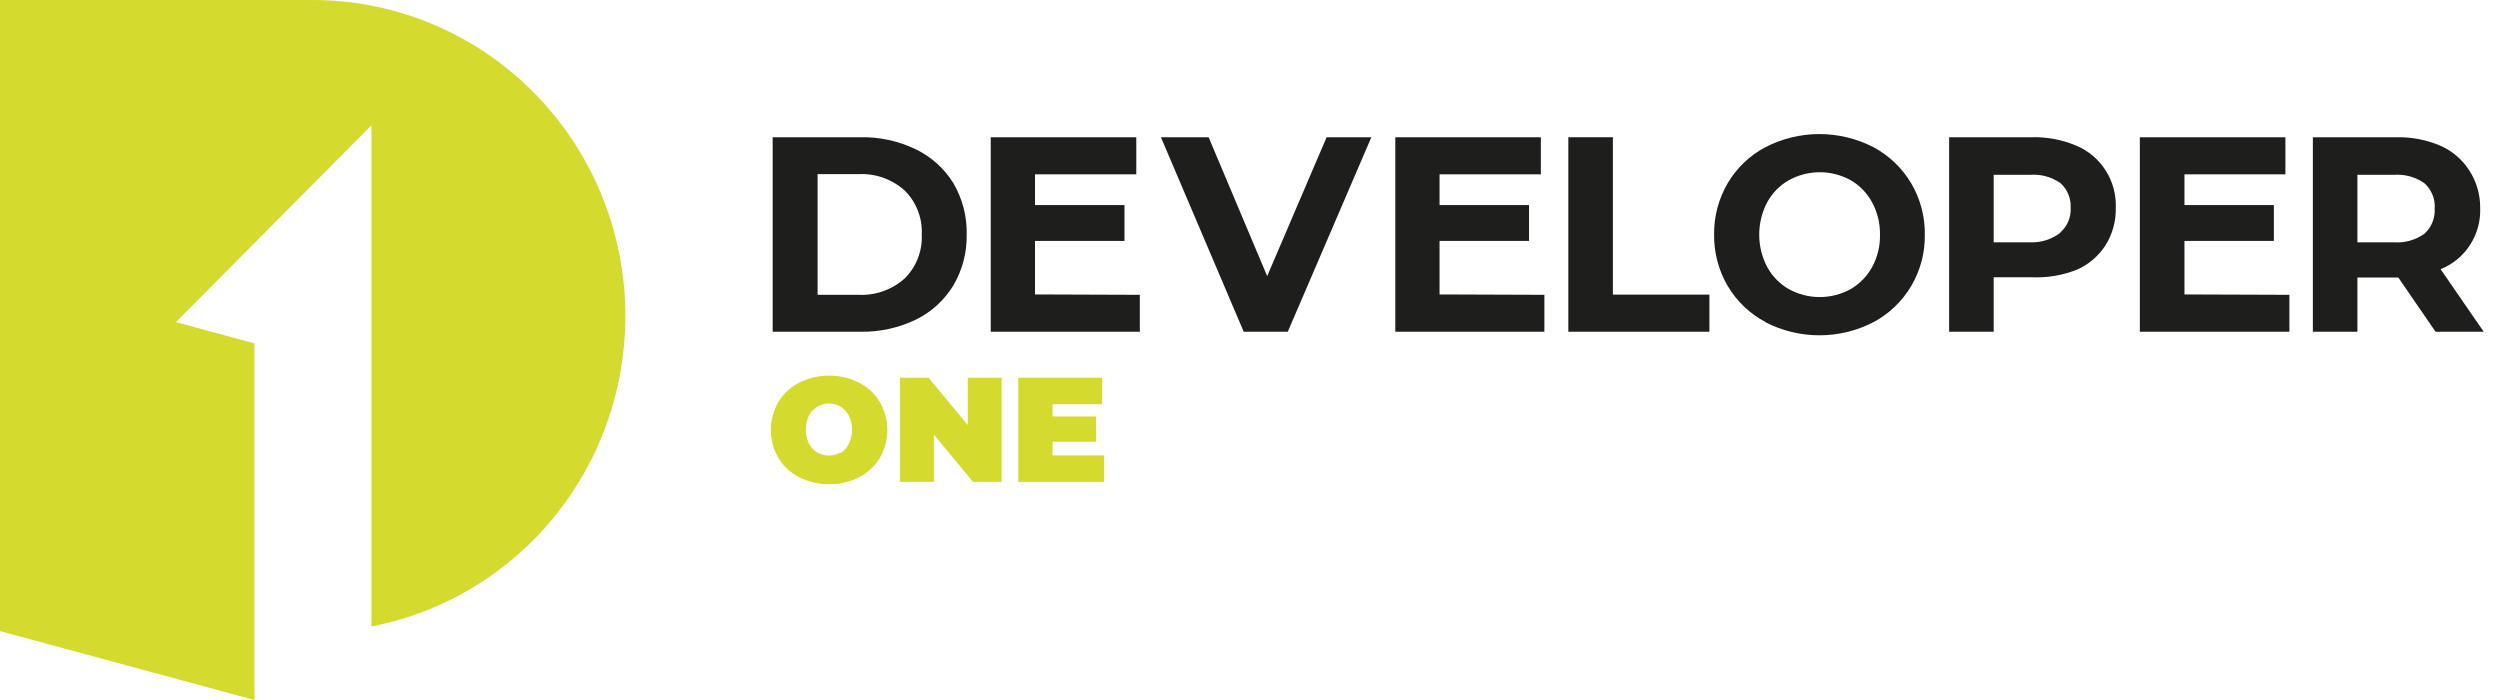 <?xml version="1.0" encoding="UTF-8"?> <svg xmlns="http://www.w3.org/2000/svg" width="150" height="42" viewBox="0 0 150 42" fill="none"> <path d="M18.762 0H0V37.865L15.27 42V20.604L10.554 19.326L22.287 7.518V37.588C26.576 36.76 30.445 34.446 33.227 31.044C36.008 27.643 37.528 23.368 37.523 18.956C37.523 13.928 35.547 9.107 32.028 5.552C28.51 1.997 23.738 0 18.762 0Z" fill="#D5DA2F"></path> <path d="M46.36 8.234H51.609C52.762 8.207 53.905 8.455 54.946 8.957C55.873 9.404 56.655 10.108 57.201 10.987C57.746 11.915 58.024 12.979 58.002 14.058C58.024 15.137 57.746 16.2 57.201 17.128C56.658 18.016 55.876 18.728 54.946 19.181C53.907 19.678 52.769 19.926 51.62 19.904H46.36V8.234ZM51.512 17.689C52.524 17.739 53.516 17.389 54.276 16.712C54.623 16.37 54.894 15.957 55.071 15.502C55.249 15.046 55.329 14.558 55.306 14.069C55.329 13.58 55.249 13.092 55.071 12.636C54.894 12.181 54.623 11.769 54.276 11.427C53.517 10.747 52.524 10.396 51.512 10.449H49.056V17.689H51.512Z" fill="#1E1E1C"></path> <path d="M68.39 17.689V19.904H59.444V8.234H68.178V10.461H62.1V12.305H67.469V14.457H62.1V17.666L68.39 17.689Z" fill="#1E1E1C"></path> <path d="M82.281 8.234L77.267 19.904H74.623L69.655 8.234H72.517L76.031 16.567L79.597 8.234H82.281Z" fill="#1E1E1C"></path> <path d="M92.663 17.689V19.904H83.718V8.234H92.452V10.461H86.373V12.305H91.742V14.457H86.373V17.666L92.663 17.689Z" fill="#1E1E1C"></path> <path d="M94.1 8.234H96.773V17.678H102.565V19.904H94.1V8.234Z" fill="#1E1E1C"></path> <path d="M105.925 19.32C104.99 18.824 104.208 18.078 103.664 17.163C103.115 16.228 102.831 15.157 102.846 14.069C102.834 12.986 103.117 11.919 103.664 10.987C104.206 10.071 104.989 9.325 105.925 8.83C106.928 8.313 108.038 8.044 109.164 8.044C110.291 8.044 111.401 8.313 112.404 8.83C113.348 9.332 114.137 10.088 114.681 11.015C115.226 11.942 115.505 13.003 115.489 14.081C115.505 15.159 115.226 16.22 114.681 17.147C114.137 18.074 113.348 18.83 112.404 19.332C111.401 19.849 110.291 20.118 109.164 20.118C108.038 20.118 106.928 19.849 105.925 19.332V19.32ZM111.036 17.348C111.579 17.032 112.027 16.573 112.33 16.018C112.65 15.427 112.812 14.761 112.799 14.087C112.812 13.411 112.65 12.743 112.33 12.149C112.03 11.589 111.582 11.125 111.036 10.808C110.469 10.497 109.833 10.334 109.187 10.334C108.542 10.334 107.906 10.497 107.339 10.808C106.786 11.119 106.331 11.582 106.028 12.144C105.716 12.74 105.553 13.404 105.553 14.078C105.553 14.752 105.716 15.416 106.028 16.012C106.328 16.569 106.776 17.029 107.321 17.342C107.891 17.658 108.529 17.823 109.178 17.824C109.827 17.825 110.466 17.662 111.036 17.348Z" fill="#1E1E1C"></path> <path d="M124.595 8.749C125.315 9.053 125.926 9.572 126.346 10.237C126.767 10.901 126.976 11.679 126.947 12.467C126.965 13.26 126.752 14.04 126.335 14.711C125.918 15.36 125.32 15.871 124.618 16.18C123.77 16.517 122.861 16.672 121.951 16.637H119.621V19.904H116.948V8.234H121.911C122.832 8.209 123.747 8.384 124.595 8.749ZM123.611 13.954C123.822 13.771 123.989 13.541 124.099 13.282C124.208 13.023 124.256 12.742 124.24 12.462C124.253 12.185 124.205 11.909 124.099 11.654C123.993 11.399 123.832 11.171 123.628 10.987C123.092 10.613 122.445 10.438 121.796 10.49H119.621V14.538H121.802C122.459 14.568 123.105 14.363 123.628 13.959L123.611 13.954Z" fill="#1E1E1C"></path> <path d="M137.364 17.689V19.904H128.39V8.234H137.124V10.461H131.068V12.305H136.431V14.457H131.068V17.666L137.364 17.689Z" fill="#1E1E1C"></path> <path d="M146.133 19.904L143.9 16.654H141.445V19.904H138.772V8.234H143.769C144.684 8.211 145.594 8.387 146.436 8.749C147.137 9.06 147.734 9.57 148.153 10.218C148.587 10.886 148.816 11.668 148.811 12.467C148.843 13.255 148.631 14.032 148.205 14.692C147.78 15.352 147.161 15.862 146.436 16.151L149.023 19.904H146.133ZM145.457 10.987C144.919 10.614 144.271 10.439 143.62 10.49H141.445V14.538H143.62C144.272 14.589 144.922 14.409 145.457 14.029C145.668 13.843 145.833 13.611 145.941 13.35C146.049 13.089 146.097 12.807 146.081 12.525C146.103 12.238 146.057 11.949 145.949 11.682C145.841 11.415 145.672 11.177 145.457 10.987Z" fill="#1E1E1C"></path> <path d="M47.952 28.636C47.438 28.375 47.006 27.974 46.704 27.48C46.407 26.969 46.251 26.389 46.251 25.797C46.251 25.205 46.407 24.624 46.704 24.114C47.006 23.62 47.438 23.22 47.952 22.958C48.51 22.68 49.124 22.536 49.746 22.536C50.368 22.536 50.982 22.68 51.54 22.958C52.054 23.22 52.486 23.62 52.788 24.114C53.084 24.624 53.24 25.205 53.24 25.797C53.24 26.389 53.084 26.969 52.788 27.48C52.486 27.974 52.054 28.375 51.54 28.636C50.982 28.914 50.368 29.058 49.746 29.058C49.124 29.058 48.51 28.914 47.952 28.636ZM50.447 27.179C50.661 27.036 50.831 26.836 50.939 26.601C51.06 26.342 51.122 26.06 51.122 25.774C51.122 25.488 51.06 25.206 50.939 24.947C50.825 24.722 50.65 24.534 50.435 24.403C50.224 24.275 49.981 24.207 49.734 24.207C49.487 24.207 49.245 24.275 49.033 24.403C48.819 24.534 48.644 24.722 48.53 24.947C48.409 25.206 48.347 25.488 48.347 25.774C48.347 26.06 48.409 26.342 48.53 26.601C48.646 26.825 48.82 27.012 49.033 27.144C49.246 27.269 49.488 27.335 49.734 27.335C49.981 27.335 50.222 27.269 50.435 27.144L50.447 27.179Z" fill="#D5DA2F"></path> <path d="M60.097 22.663V28.914H58.38L56.033 26.074V28.914H53.995V22.663H55.713L58.065 25.502V22.663H60.097Z" fill="#D5DA2F"></path> <path d="M66.249 27.323V28.914H61.098V22.663H66.129V24.253H63.153V24.987H65.769V26.502H63.153V27.323H66.249Z" fill="#D5DA2F"></path> </svg> 